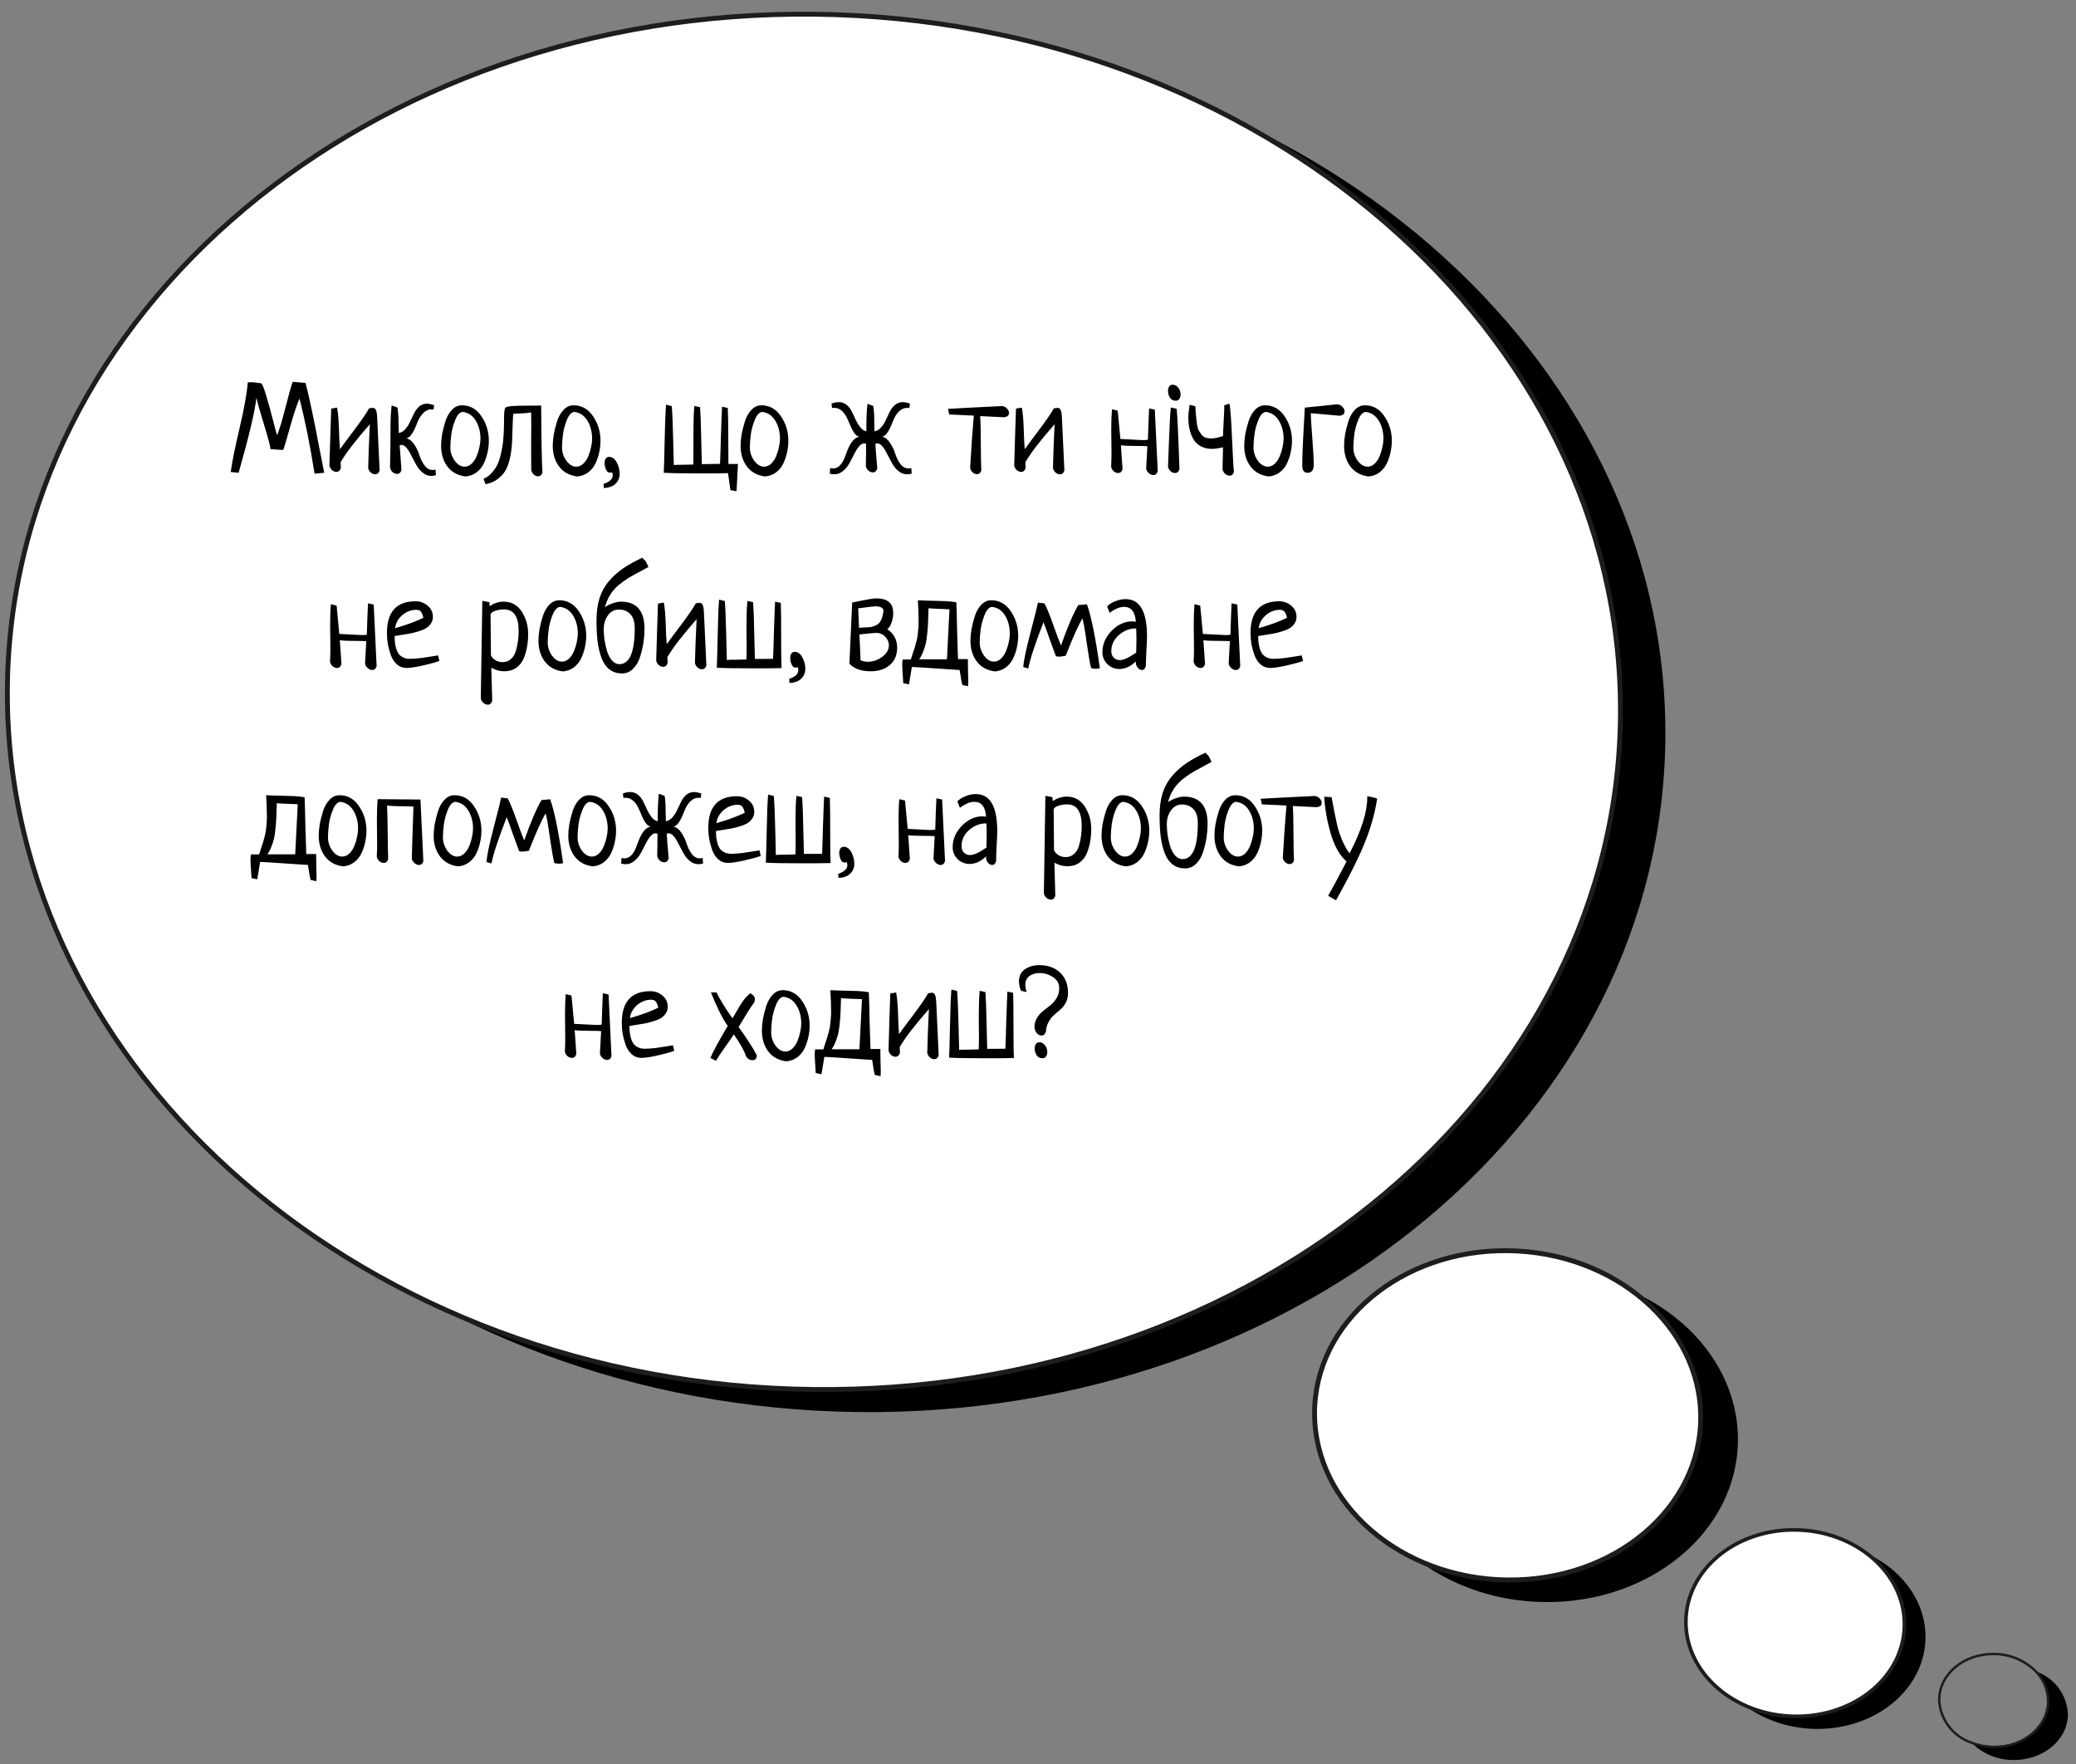 <?xml version="1.0" encoding="UTF-8"?> <svg xmlns="http://www.w3.org/2000/svg" width="426" height="362" viewBox="0 0 426 362" fill="none"><rect x="0" y="0" width="426" height="362" fill="#808080" stroke="none"/> <path d="M176.028 289.719C267.435 290.779 341.627 228.472 341.741 150.554C341.855 72.636 267.847 8.611 176.441 7.552C85.035 6.492 10.843 68.799 10.729 146.717C10.615 224.635 84.622 288.659 176.028 289.719Z" fill="black"></path> <path d="M166.81 285.086C258.217 286.145 332.408 223.839 332.522 145.921C332.636 68.002 258.629 3.978 167.223 2.918C75.816 1.859 1.624 64.165 1.51 142.084C1.396 220.002 75.404 284.026 166.81 285.086Z" fill="white" stroke="#1D1D1B" stroke-miterlimit="10"></path> <path d="M316.958 328.704C338.839 328.958 356.599 314.04 356.626 295.384C356.654 276.728 338.938 261.399 317.057 261.145C295.176 260.891 277.416 275.809 277.389 294.465C277.361 313.121 295.077 328.45 316.958 328.704Z" fill="black"></path> <path d="M309.319 324.169C331.2 324.423 348.96 309.505 348.988 290.849C349.015 272.193 331.299 256.864 309.418 256.61C287.537 256.357 269.777 271.275 269.75 289.93C269.723 308.586 287.438 323.915 309.319 324.169Z" fill="white" stroke="#1D1D1B" stroke-miterlimit="10"></path> <path d="M372.664 354.73C385.05 354.874 395.103 346.426 395.119 335.861C395.134 325.297 385.106 316.616 372.72 316.472C360.334 316.329 350.281 324.777 350.265 335.341C350.25 345.906 360.278 354.587 372.664 354.73Z" fill="black"></path> <path d="M368.343 352.155C380.729 352.298 390.783 343.85 390.798 333.286C390.813 322.721 380.785 314.041 368.399 313.897C356.013 313.753 345.96 322.201 345.945 332.766C345.929 343.331 355.957 352.011 368.343 352.155Z" fill="white" stroke="#1D1D1B" stroke-width="0.75" stroke-miterlimit="10"></path> <path d="M404.556 357.559C405.68 358.689 407.02 359.585 408.496 360.195C409.972 360.804 411.554 361.115 413.148 361.107C419.289 361.179 424.332 356.968 424.339 351.697C424.262 349.748 423.585 347.862 422.4 346.293C421.214 344.723 419.575 343.545 417.704 342.915C419.311 344.559 420.221 346.746 420.244 349.021C420.236 354.293 415.225 358.503 409.053 358.432C407.516 358.411 405.992 358.116 404.556 357.559V357.559Z" fill="black"></path> <path d="M397.929 348.762C398.006 350.718 398.686 352.609 399.878 354.183C401.069 355.757 402.714 356.939 404.594 357.569C406.031 358.12 407.554 358.41 409.09 358.425C415.23 358.497 420.271 354.289 420.279 349.021C420.256 346.747 419.346 344.561 417.74 342.919C416.61 341.788 415.265 340.891 413.784 340.279C412.303 339.667 410.717 339.354 409.118 339.358C402.947 339.301 397.937 343.509 397.929 348.762Z" stroke="#1D1D1B" stroke-width="0.5" stroke-miterlimit="10"></path> <path d="M66.534 97L64.553 97.183C63.597 91.188 62.563 86.053 61.451 81.778C60.878 83.134 60.243 85.045 59.548 87.513C58.871 89.963 58.401 91.552 58.141 92.282C58.106 92.282 58.045 92.291 57.958 92.308C57.889 92.308 57.828 92.308 57.776 92.308C57.533 92.308 57.133 92.282 56.577 92.23C56.021 92.178 55.665 92.152 55.508 92.152C55.491 91.648 55.048 89.971 54.179 87.121C53.31 84.254 52.789 82.421 52.615 81.622C52.302 84.437 51.086 89.563 48.966 97L47.35 96.844C47.593 94.95 48.193 91.969 49.148 87.903C50.104 83.837 50.669 80.692 50.843 78.468C51.156 78.433 51.407 78.416 51.599 78.416C51.772 78.416 52.415 78.485 53.527 78.624C53.771 78.659 54.118 79.45 54.57 80.996C55.039 82.525 55.508 84.211 55.977 86.053C56.447 87.895 56.742 88.981 56.864 89.311C57.35 88.112 57.932 86.166 58.61 83.472C59.305 80.779 59.792 79.067 60.07 78.338C60.348 78.355 61.225 78.433 62.702 78.572C63.154 80.327 63.588 82.221 64.005 84.254C64.44 86.287 64.9 88.599 65.387 91.188C65.891 93.777 66.273 95.714 66.534 97ZM69.896 94.837C69.896 95.132 69.913 95.523 69.948 96.01C69.792 96.548 69.488 96.817 69.036 96.817C68.723 96.817 68.419 96.696 68.124 96.453C67.846 96.192 67.672 95.879 67.602 95.514C67.654 94.107 67.715 92.048 67.785 89.337C67.872 86.626 67.933 84.793 67.967 83.837L69.166 83.629C69.375 84.741 69.505 86.218 69.557 88.06C69.609 89.902 69.679 91.275 69.766 92.178C70.096 91.692 71.034 90.423 72.581 88.373C74.127 86.322 75.178 84.793 75.734 83.785C76.117 83.716 76.36 83.681 76.464 83.681C76.794 83.681 77.02 83.829 77.142 84.124C77.281 84.419 77.368 84.975 77.403 85.792L77.898 96.531C77.742 97.052 77.437 97.313 76.986 97.313C76.673 97.313 76.369 97.191 76.073 96.948C75.795 96.687 75.621 96.374 75.552 96.01C75.569 95.436 75.613 94.037 75.682 91.813C75.769 89.572 75.839 87.982 75.891 87.043C72.919 90.432 70.921 93.029 69.896 94.837ZM89.366 96.348L89.445 97.495C89.028 97.6 88.732 97.652 88.558 97.652C87.898 97.652 87.299 97.434 86.76 97C86.221 96.566 85.778 96.036 85.431 95.41C85.083 94.784 84.753 94.159 84.44 93.533C84.145 92.908 83.823 92.378 83.476 91.944C83.128 91.509 82.772 91.292 82.407 91.292C82.268 91.292 82.138 91.318 82.016 91.37C82.086 92.413 82.207 94.098 82.381 96.427C82.225 96.965 81.921 97.235 81.469 97.235C81.156 97.235 80.852 97.113 80.556 96.87C80.278 96.609 80.105 96.296 80.035 95.931C80.105 93.012 80.139 90.267 80.139 87.695C80.139 85.801 80.218 84.298 80.374 83.186L81.547 83.603C81.686 84.28 81.764 85.254 81.781 86.522C81.799 87.773 81.816 88.546 81.834 88.842C82.355 88.755 82.807 88.486 83.189 88.034C83.589 87.582 83.91 87.069 84.153 86.496C84.414 85.922 84.683 85.358 84.961 84.802C85.239 84.246 85.596 83.776 86.03 83.394C86.482 83.012 87.012 82.821 87.62 82.821C87.933 82.821 88.419 82.925 89.08 83.134L88.975 84.02C88.871 84.002 88.732 83.994 88.558 83.994C87.863 83.994 87.255 84.289 86.734 84.88C86.23 85.453 85.848 86.096 85.587 86.809C85.344 87.504 85.031 88.173 84.649 88.816C84.266 89.459 83.849 89.832 83.397 89.936C84.04 90.093 84.588 90.527 85.04 91.24C85.509 91.952 85.856 92.691 86.082 93.455C86.325 94.202 86.673 94.889 87.125 95.514C87.576 96.123 88.133 96.427 88.793 96.427C88.967 96.427 89.158 96.4 89.366 96.348ZM90.513 91.448C90.513 90.753 90.583 89.98 90.722 89.129C90.878 88.277 91.104 87.382 91.399 86.444C91.695 85.505 92.138 84.724 92.729 84.098C93.32 83.472 94.006 83.16 94.788 83.16C96.456 83.16 97.794 83.915 98.802 85.427C99.81 86.922 100.313 88.59 100.313 90.432C100.313 91.214 100.227 91.996 100.053 92.778C99.897 93.542 99.644 94.298 99.297 95.045C98.949 95.792 98.445 96.418 97.785 96.922C97.142 97.408 96.386 97.686 95.518 97.756C93.919 97.547 92.685 96.87 91.816 95.723C90.948 94.559 90.513 93.134 90.513 91.448ZM94.944 84.515C94.336 84.585 93.823 85.141 93.406 86.183C92.989 87.226 92.72 88.242 92.598 89.233C92.477 90.206 92.416 91.066 92.416 91.813C92.416 92.786 92.711 93.69 93.302 94.524C93.91 95.341 94.588 95.749 95.335 95.749C95.874 95.749 96.36 95.54 96.795 95.123C97.229 94.706 97.568 94.194 97.811 93.585C98.072 92.96 98.263 92.334 98.385 91.709C98.524 91.083 98.593 90.527 98.593 90.041C98.593 88.616 98.272 87.373 97.629 86.314C96.986 85.254 96.091 84.654 94.944 84.515ZM99.636 99.346L99.219 98.225C99.792 97.999 100.313 97.643 100.783 97.156C101.234 96.67 101.608 96.166 101.903 95.645C102.199 95.106 102.451 94.437 102.659 93.638C102.868 92.838 103.016 92.143 103.102 91.552C103.207 90.944 103.285 90.197 103.337 89.311C103.389 88.425 103.415 87.764 103.415 87.33C103.433 86.878 103.441 86.279 103.441 85.531C103.441 84.472 103.537 83.837 103.728 83.629C103.971 83.368 105.318 83.238 107.768 83.238C109.697 83.238 110.791 83.229 111.052 83.212C111.087 90.267 111.174 94.845 111.313 96.948C111.139 97.469 110.835 97.73 110.401 97.73C110.105 97.73 109.818 97.608 109.54 97.365C109.262 97.122 109.089 96.826 109.019 96.479C109.002 95.801 108.993 94.793 108.993 93.455C108.993 92.795 108.993 91.796 108.993 90.458C109.01 89.12 109.019 88.112 109.019 87.434C109.019 86.183 109.01 85.245 108.993 84.619C108.263 84.741 107.542 84.81 106.83 84.828C106.117 84.845 105.613 84.871 105.318 84.906C105.266 85.479 105.222 86.331 105.188 87.46C105.153 88.59 105.118 89.589 105.083 90.458C105.066 91.309 104.962 92.282 104.771 93.377C104.579 94.454 104.301 95.375 103.936 96.14C103.589 96.887 103.042 97.556 102.294 98.147C101.565 98.755 100.678 99.155 99.636 99.346ZM113.424 91.448C113.424 90.753 113.494 89.98 113.633 89.129C113.789 88.277 114.015 87.382 114.31 86.444C114.606 85.505 115.049 84.724 115.64 84.098C116.23 83.472 116.917 83.16 117.699 83.16C119.367 83.16 120.705 83.915 121.713 85.427C122.72 86.922 123.224 88.59 123.224 90.432C123.224 91.214 123.137 91.996 122.964 92.778C122.807 93.542 122.555 94.298 122.208 95.045C121.86 95.792 121.356 96.418 120.696 96.922C120.053 97.408 119.297 97.686 118.428 97.756C116.83 97.547 115.596 96.87 114.727 95.723C113.858 94.559 113.424 93.134 113.424 91.448ZM117.855 84.515C117.247 84.585 116.734 85.141 116.317 86.183C115.9 87.226 115.631 88.242 115.509 89.233C115.388 90.206 115.327 91.066 115.327 91.813C115.327 92.786 115.622 93.69 116.213 94.524C116.821 95.341 117.499 95.749 118.246 95.749C118.785 95.749 119.271 95.54 119.706 95.123C120.14 94.706 120.479 94.194 120.722 93.585C120.983 92.96 121.174 92.334 121.296 91.709C121.435 91.083 121.504 90.527 121.504 90.041C121.504 88.616 121.183 87.373 120.54 86.314C119.897 85.254 119.002 84.654 117.855 84.515ZM123.902 100.128L123.85 99.294C125.101 98.859 125.727 98.269 125.727 97.521C125.727 97.4 125.692 97.2 125.622 96.922C125.379 96.957 125.214 96.974 125.127 96.974C124.797 96.974 124.536 96.757 124.345 96.322C124.154 95.871 124.058 95.436 124.058 95.019C124.058 94.637 124.137 94.333 124.293 94.107C124.449 93.864 124.675 93.742 124.971 93.742C125.631 93.742 126.161 94.124 126.561 94.889C126.96 95.653 127.16 96.418 127.16 97.183C127.16 97.999 126.891 98.677 126.352 99.216C125.813 99.772 124.997 100.076 123.902 100.128ZM151.14 100.779L149.889 100.571L149.393 97.078C148.003 97.113 146.283 97.13 144.232 97.13C140.201 97.13 137.525 97.087 136.205 97C136.257 96.01 136.318 93.811 136.387 90.406C136.457 86.983 136.552 84.524 136.674 83.029L137.847 83.316C137.968 84.776 138.064 87.008 138.133 90.015C138.203 93.021 138.246 94.819 138.264 95.41C138.646 95.375 139.332 95.358 140.323 95.358C141.331 95.341 141.982 95.323 142.278 95.306C142.295 93.759 142.304 91.248 142.304 87.773C142.304 86.07 142.365 84.576 142.486 83.29L143.659 83.551C143.763 84.941 143.842 87.13 143.894 90.119C143.963 93.09 144.007 94.793 144.024 95.228C144.354 95.21 144.98 95.201 145.901 95.201C146.787 95.201 147.404 95.193 147.751 95.175C147.803 94.133 147.864 92.248 147.934 89.519C148.021 86.791 148.099 84.767 148.168 83.446L149.341 83.707C149.411 85.062 149.445 87.217 149.445 90.171C149.463 93.108 149.471 94.784 149.471 95.201H151.426C151.409 95.671 151.366 96.548 151.296 97.834C151.227 99.137 151.174 100.119 151.14 100.779ZM151.974 91.448C151.974 90.753 152.043 89.98 152.182 89.129C152.339 88.277 152.565 87.382 152.86 86.444C153.155 85.505 153.598 84.724 154.189 84.098C154.78 83.472 155.466 83.16 156.248 83.16C157.916 83.16 159.254 83.915 160.262 85.427C161.27 86.922 161.774 88.59 161.774 90.432C161.774 91.214 161.687 91.996 161.513 92.778C161.357 93.542 161.105 94.298 160.758 95.045C160.41 95.792 159.906 96.418 159.246 96.922C158.603 97.408 157.847 97.686 156.978 97.756C155.379 97.547 154.146 96.87 153.277 95.723C152.408 94.559 151.974 93.134 151.974 91.448ZM156.405 84.515C155.797 84.585 155.284 85.141 154.867 86.183C154.45 87.226 154.181 88.242 154.059 89.233C153.937 90.206 153.876 91.066 153.876 91.813C153.876 92.786 154.172 93.69 154.763 94.524C155.371 95.341 156.048 95.749 156.796 95.749C157.334 95.749 157.821 95.54 158.255 95.123C158.69 94.706 159.029 94.194 159.272 93.585C159.532 92.96 159.724 92.334 159.845 91.709C159.984 91.083 160.054 90.527 160.054 90.041C160.054 88.616 159.732 87.373 159.089 86.314C158.446 85.254 157.552 84.654 156.405 84.515ZM177.778 88.503C177.778 85.844 177.856 83.959 178.012 82.847L179.185 83.29C179.324 83.968 179.394 84.923 179.394 86.157C179.411 87.391 179.429 88.173 179.446 88.503C179.967 88.416 180.419 88.147 180.801 87.695C181.201 87.243 181.522 86.739 181.766 86.183C182.026 85.61 182.296 85.045 182.574 84.489C182.852 83.933 183.208 83.464 183.642 83.082C184.094 82.699 184.624 82.508 185.232 82.508C185.615 82.508 186.11 82.604 186.718 82.795L186.614 83.707C186.509 83.69 186.362 83.681 186.171 83.681C185.597 83.681 185.093 83.872 184.659 84.254C184.224 84.619 183.868 85.08 183.59 85.636C183.33 86.192 183.086 86.757 182.86 87.33C182.634 87.886 182.365 88.381 182.052 88.816C181.757 89.25 181.418 89.511 181.036 89.598C181.679 89.754 182.226 90.197 182.678 90.927C183.147 91.639 183.495 92.378 183.72 93.142C183.964 93.89 184.311 94.576 184.763 95.201C185.215 95.81 185.771 96.114 186.431 96.114C186.605 96.114 186.796 96.088 187.005 96.036L187.083 97.183C186.735 97.269 186.431 97.313 186.171 97.313C185.51 97.313 184.911 97.096 184.372 96.661C183.851 96.227 183.416 95.697 183.069 95.071C182.721 94.446 182.391 93.829 182.078 93.221C181.783 92.595 181.462 92.065 181.114 91.631C180.767 91.196 180.41 90.979 180.045 90.979C179.889 90.979 179.75 91.005 179.628 91.057C179.663 91.561 179.698 92.1 179.733 92.673C179.785 93.229 179.837 93.846 179.889 94.524C179.941 95.201 179.985 95.731 180.019 96.114C179.863 96.653 179.559 96.922 179.107 96.922C178.794 96.922 178.49 96.8 178.195 96.557C177.917 96.296 177.743 95.984 177.673 95.619C177.708 94.159 177.726 92.638 177.726 91.057C177.587 91.005 177.448 90.979 177.309 90.979C176.944 90.979 176.587 91.196 176.24 91.631C175.892 92.065 175.562 92.595 175.249 93.221C174.954 93.829 174.633 94.446 174.285 95.071C173.938 95.697 173.494 96.227 172.956 96.661C172.434 97.096 171.844 97.313 171.183 97.313C170.923 97.313 170.619 97.269 170.271 97.183L170.349 96.036C170.558 96.088 170.758 96.114 170.949 96.114C171.487 96.114 171.948 95.914 172.33 95.514C172.713 95.115 173.025 94.619 173.269 94.029C173.512 93.42 173.746 92.812 173.972 92.204C174.216 91.596 174.528 91.04 174.911 90.536C175.31 90.032 175.779 89.719 176.318 89.598C175.936 89.511 175.588 89.25 175.276 88.816C174.98 88.381 174.719 87.886 174.494 87.33C174.268 86.757 174.016 86.192 173.738 85.636C173.477 85.08 173.13 84.619 172.695 84.254C172.261 83.872 171.757 83.681 171.183 83.681C170.992 83.681 170.845 83.69 170.74 83.707L170.636 82.795C171.157 82.604 171.661 82.508 172.148 82.508C172.756 82.508 173.286 82.699 173.738 83.082C174.19 83.446 174.546 83.907 174.806 84.463C175.084 85.002 175.345 85.558 175.588 86.131C175.849 86.687 176.162 87.2 176.527 87.669C176.892 88.121 177.309 88.399 177.778 88.503ZM194.772 85.036L194.537 83.889C196.866 83.75 200.532 83.559 205.537 83.316C205.954 83.333 206.31 83.49 206.605 83.785C206.901 84.081 207.048 84.393 207.048 84.724C207.048 85.245 206.701 85.54 206.006 85.61L201.132 85.375C201.219 86.678 201.262 88.581 201.262 91.083C201.279 93.568 201.314 95.384 201.366 96.531C201.21 97.035 200.906 97.287 200.454 97.287C200.159 97.287 199.872 97.165 199.594 96.922C199.316 96.678 199.142 96.383 199.073 96.036C199.316 91.761 199.568 88.173 199.828 85.271L194.772 85.036ZM210.411 94.837C210.411 95.132 210.428 95.523 210.463 96.01C210.306 96.548 210.002 96.817 209.551 96.817C209.238 96.817 208.934 96.696 208.638 96.453C208.36 96.192 208.187 95.879 208.117 95.514C208.169 94.107 208.23 92.048 208.3 89.337C208.386 86.626 208.447 84.793 208.482 83.837L209.681 83.629C209.889 84.741 210.02 86.218 210.072 88.06C210.124 89.902 210.194 91.275 210.28 92.178C210.611 91.692 211.549 90.423 213.095 88.373C214.642 86.322 215.693 84.793 216.249 83.785C216.632 83.716 216.875 83.681 216.979 83.681C217.309 83.681 217.535 83.829 217.657 84.124C217.796 84.419 217.883 84.975 217.917 85.792L218.413 96.531C218.256 97.052 217.952 97.313 217.5 97.313C217.188 97.313 216.883 97.191 216.588 96.948C216.31 96.687 216.136 96.374 216.067 96.01C216.084 95.436 216.128 94.037 216.197 91.813C216.284 89.572 216.353 87.982 216.406 87.043C213.434 90.432 211.436 93.029 210.411 94.837ZM235.798 83.785L236.971 84.046L237.57 96.687C237.414 97.209 237.11 97.469 236.658 97.469C236.345 97.469 236.041 97.339 235.746 97.078C235.45 96.835 235.268 96.531 235.198 96.166C235.198 96.114 235.276 94.645 235.433 91.761V91.552C234.946 91.518 234.225 91.5 233.269 91.5C231.827 91.5 230.741 91.457 230.011 91.37C230.098 92.378 230.211 94.003 230.35 96.244C230.194 96.783 229.89 97.052 229.438 97.052C229.125 97.052 228.821 96.93 228.526 96.687C228.248 96.427 228.074 96.114 228.004 95.749C228.057 94.88 228.083 94.011 228.083 93.142C228.083 92.586 228.074 91.752 228.057 90.64C228.039 89.528 228.03 88.703 228.03 88.164C228.03 86.496 228.083 85.097 228.187 83.968L229.36 84.254C229.707 88.025 229.89 89.963 229.907 90.067C232.879 90.223 234.408 90.301 234.495 90.301C235.207 90.301 235.563 90.258 235.563 90.171C235.563 89.823 235.598 88.72 235.667 86.861C235.737 85.002 235.78 83.976 235.798 83.785ZM240.255 83.603L241.454 83.863C241.593 85.288 241.714 87.53 241.819 90.588C241.923 93.629 241.992 95.514 242.027 96.244C241.871 96.783 241.567 97.052 241.115 97.052C240.802 97.052 240.498 96.93 240.203 96.687C239.925 96.427 239.751 96.114 239.681 95.749C239.716 95.037 239.786 93.186 239.89 90.197C239.994 87.191 240.116 84.993 240.255 83.603ZM240.62 78.937C241.089 78.937 241.48 79.146 241.793 79.563C242.105 79.962 242.262 80.423 242.262 80.944C242.262 81.326 242.166 81.639 241.975 81.882C241.801 82.108 241.558 82.221 241.245 82.221C240.759 82.221 240.376 82.022 240.098 81.622C239.82 81.222 239.681 80.753 239.681 80.214C239.681 79.832 239.76 79.528 239.916 79.302C240.09 79.059 240.324 78.937 240.62 78.937ZM251.202 83.16L252.271 82.821C252.462 83.464 252.644 85.879 252.818 90.067C253.009 94.237 253.139 96.479 253.209 96.791C253.053 97.33 252.748 97.6 252.297 97.6C251.984 97.6 251.68 97.469 251.384 97.209C251.106 96.948 250.933 96.635 250.863 96.27C250.898 95.28 250.933 93.777 250.967 91.761C250.064 91.987 249.317 92.1 248.726 92.1C247.822 92.1 247.04 91.917 246.38 91.552C245.72 91.188 245.207 90.684 244.842 90.041C244.495 89.398 244.243 88.72 244.086 88.008C243.93 87.278 243.852 86.496 243.852 85.662C243.852 85.002 243.939 84.133 244.112 83.055L245.285 83.342C245.303 83.568 245.329 84.002 245.363 84.645C245.416 85.271 245.459 85.723 245.494 86.001C245.529 86.279 245.581 86.678 245.65 87.2C245.737 87.704 245.85 88.086 245.989 88.347C246.145 88.59 246.328 88.859 246.536 89.154C246.762 89.45 247.04 89.658 247.37 89.78C247.718 89.902 248.118 89.963 248.569 89.963C249.143 89.963 249.942 89.797 250.967 89.467C250.967 89.016 251.011 88.016 251.098 86.47C251.185 84.906 251.228 83.933 251.228 83.551C251.228 83.325 251.219 83.194 251.202 83.16ZM255.32 91.448C255.32 90.753 255.39 89.98 255.529 89.129C255.685 88.277 255.911 87.382 256.206 86.444C256.502 85.505 256.945 84.724 257.536 84.098C258.127 83.472 258.813 83.16 259.595 83.16C261.263 83.16 262.601 83.915 263.609 85.427C264.617 86.922 265.121 88.59 265.121 90.432C265.121 91.214 265.034 91.996 264.86 92.778C264.703 93.542 264.452 94.298 264.104 95.045C263.756 95.792 263.253 96.418 262.592 96.922C261.949 97.408 261.193 97.686 260.325 97.756C258.726 97.547 257.492 96.87 256.623 95.723C255.755 94.559 255.32 93.134 255.32 91.448ZM259.751 84.515C259.143 84.585 258.63 85.141 258.213 86.183C257.796 87.226 257.527 88.242 257.405 89.233C257.284 90.206 257.223 91.066 257.223 91.813C257.223 92.786 257.518 93.69 258.109 94.524C258.717 95.341 259.395 95.749 260.142 95.749C260.681 95.749 261.167 95.54 261.602 95.123C262.036 94.706 262.375 94.194 262.618 93.585C262.879 92.96 263.07 92.334 263.192 91.709C263.331 91.083 263.4 90.527 263.4 90.041C263.4 88.616 263.079 87.373 262.436 86.314C261.793 85.254 260.898 84.654 259.751 84.515ZM267.753 83.629C268.5 83.559 269.63 83.446 271.141 83.29C272.653 83.116 273.722 83.003 274.347 82.951C274.782 82.969 275.147 83.134 275.442 83.446C275.755 83.742 275.911 84.063 275.911 84.411C275.911 84.932 275.564 85.227 274.869 85.297C274.226 85.245 273.253 85.158 271.949 85.036C270.646 84.915 269.656 84.828 268.978 84.776C268.995 85.836 269.1 87.556 269.291 89.936C269.482 92.317 269.578 94.133 269.578 95.384C269.578 96.461 269.152 97 268.3 97C267.588 97 267.232 96.513 267.232 95.54C267.232 94.394 267.258 93.168 267.31 91.865C267.362 90.545 267.44 89.042 267.545 87.356C267.649 85.653 267.718 84.411 267.753 83.629ZM275.807 91.448C275.807 90.753 275.877 89.98 276.016 89.129C276.172 88.277 276.398 87.382 276.693 86.444C276.989 85.505 277.432 84.724 278.023 84.098C278.613 83.472 279.3 83.16 280.082 83.16C281.75 83.16 283.088 83.915 284.096 85.427C285.103 86.922 285.607 88.59 285.607 90.432C285.607 91.214 285.52 91.996 285.347 92.778C285.19 93.542 284.938 94.298 284.591 95.045C284.243 95.792 283.739 96.418 283.079 96.922C282.436 97.408 281.68 97.686 280.811 97.756C279.213 97.547 277.979 96.87 277.11 95.723C276.241 94.559 275.807 93.134 275.807 91.448ZM280.238 84.515C279.63 84.585 279.117 85.141 278.7 86.183C278.283 87.226 278.014 88.242 277.892 89.233C277.771 90.206 277.71 91.066 277.71 91.813C277.71 92.786 278.005 93.69 278.596 94.524C279.204 95.341 279.882 95.749 280.629 95.749C281.168 95.749 281.654 95.54 282.089 95.123C282.523 94.706 282.862 94.194 283.105 93.585C283.366 92.96 283.557 92.334 283.679 91.709C283.818 91.083 283.887 90.527 283.887 90.041C283.887 88.616 283.566 87.373 282.923 86.314C282.28 85.254 281.385 84.654 280.238 84.515ZM75.513 123.785L76.686 124.046L77.285 136.687C77.129 137.209 76.825 137.469 76.373 137.469C76.06 137.469 75.756 137.339 75.461 137.078C75.165 136.835 74.983 136.531 74.913 136.166C74.913 136.114 74.992 134.645 75.148 131.761V131.552C74.662 131.518 73.94 131.5 72.985 131.5C71.542 131.5 70.456 131.457 69.727 131.37C69.814 132.378 69.926 134.003 70.065 136.244C69.909 136.783 69.605 137.052 69.153 137.052C68.84 137.052 68.536 136.93 68.241 136.687C67.963 136.427 67.789 136.114 67.72 135.749C67.772 134.88 67.798 134.011 67.798 133.142C67.798 132.586 67.789 131.752 67.772 130.64C67.754 129.528 67.746 128.703 67.746 128.164C67.746 126.496 67.798 125.097 67.902 123.968L69.075 124.254C69.422 128.025 69.605 129.963 69.622 130.067C72.594 130.223 74.123 130.301 74.21 130.301C74.922 130.301 75.278 130.258 75.278 130.171C75.278 129.824 75.313 128.72 75.383 126.861C75.452 125.002 75.496 123.976 75.513 123.785ZM89.901 134.472L90.161 135.619C89.397 135.897 88.259 136.209 86.747 136.557C85.252 136.887 84.14 137.052 83.41 137.052C82.663 137.052 82.012 136.809 81.456 136.322C80.9 135.818 80.483 135.184 80.205 134.42C79.927 133.638 79.718 132.873 79.579 132.126C79.457 131.361 79.397 130.614 79.397 129.884C79.397 125.54 81.36 123.368 85.287 123.368C86.225 123.368 87.051 123.672 87.763 124.28C88.476 124.871 88.832 125.644 88.832 126.6C88.832 127.121 88.684 127.582 88.389 127.982C88.111 128.381 87.763 128.703 87.346 128.946C86.947 129.172 86.425 129.38 85.782 129.572C85.157 129.763 84.601 129.902 84.114 129.989C83.628 130.075 83.046 130.171 82.368 130.275C81.69 130.38 81.221 130.458 80.96 130.51C80.978 131.014 81.004 131.457 81.039 131.839C81.091 132.221 81.178 132.639 81.299 133.09C81.438 133.525 81.612 133.89 81.821 134.185C82.046 134.463 82.351 134.698 82.733 134.889C83.115 135.08 83.567 135.175 84.088 135.175C84.714 135.175 85.478 135.123 86.382 135.019C87.285 134.897 88.085 134.776 88.78 134.654C89.492 134.533 89.866 134.472 89.901 134.472ZM81.065 128.894C83.428 128.216 85.365 127.504 86.877 126.757C86.755 126.183 86.59 125.766 86.382 125.505C86.173 125.245 85.861 125.115 85.444 125.115C84.384 125.115 83.419 125.479 82.55 126.209C81.699 126.939 81.204 127.834 81.065 128.894ZM98.971 123.29L100.431 123.551C100.431 123.916 100.439 124.185 100.457 124.359C101.413 123.75 102.377 123.446 103.35 123.446C104.931 123.446 106.165 124.124 107.051 125.479C107.937 126.835 108.381 128.373 108.381 130.093C108.381 130.962 108.311 131.796 108.172 132.595C108.05 133.377 107.824 134.185 107.494 135.019C107.164 135.836 106.652 136.496 105.956 137C105.279 137.487 104.453 137.73 103.48 137.73C102.559 137.73 101.673 137.487 100.822 137C100.891 140.041 100.952 142.3 101.004 143.777C100.848 144.315 100.544 144.585 100.092 144.585C99.779 144.585 99.475 144.455 99.18 144.194C98.902 143.951 98.728 143.646 98.658 143.282L98.971 123.29ZM100.665 126.053L100.744 134.472C100.952 134.889 101.274 135.228 101.708 135.488C102.142 135.732 102.62 135.853 103.142 135.853C103.819 135.853 104.393 135.636 104.862 135.202C105.348 134.767 105.687 134.194 105.878 133.481C106.087 132.751 106.226 132.074 106.295 131.448C106.382 130.823 106.426 130.162 106.426 129.467C106.426 126.513 105.427 125.036 103.428 125.036C102.785 125.036 102.186 125.132 101.63 125.323C101.091 125.497 100.77 125.74 100.665 126.053ZM110.492 131.448C110.492 130.753 110.561 129.98 110.7 129.128C110.857 128.277 111.083 127.382 111.378 126.444C111.673 125.505 112.116 124.724 112.707 124.098C113.298 123.472 113.984 123.16 114.766 123.16C116.434 123.16 117.772 123.916 118.78 125.427C119.788 126.922 120.292 128.59 120.292 130.432C120.292 131.214 120.205 131.996 120.031 132.778C119.875 133.542 119.623 134.298 119.276 135.045C118.928 135.792 118.424 136.418 117.764 136.922C117.121 137.408 116.365 137.686 115.496 137.756C113.898 137.547 112.664 136.87 111.795 135.723C110.926 134.559 110.492 133.134 110.492 131.448ZM114.923 124.515C114.315 124.585 113.802 125.141 113.385 126.183C112.968 127.226 112.699 128.242 112.577 129.233C112.455 130.206 112.394 131.066 112.394 131.813C112.394 132.786 112.69 133.69 113.281 134.524C113.889 135.341 114.567 135.749 115.314 135.749C115.852 135.749 116.339 135.54 116.773 135.123C117.208 134.706 117.547 134.194 117.79 133.586C118.051 132.96 118.242 132.334 118.363 131.709C118.502 131.083 118.572 130.527 118.572 130.041C118.572 128.616 118.25 127.373 117.607 126.313C116.964 125.254 116.07 124.654 114.923 124.515ZM124.15 124.593C124.567 124.263 125.088 123.994 125.714 123.785C126.356 123.559 126.921 123.446 127.408 123.446C130.64 123.446 132.256 125.314 132.256 129.05C132.256 129.85 132.195 130.701 132.073 131.605C131.952 132.491 131.734 133.464 131.422 134.524C131.126 135.584 130.648 136.453 129.988 137.13C129.345 137.825 128.563 138.173 127.642 138.173C126.652 138.173 125.809 137.912 125.114 137.391C124.419 136.87 123.872 136.105 123.472 135.097C123.09 134.089 122.812 132.96 122.638 131.709C122.482 130.44 122.403 128.963 122.403 127.278C122.403 125.575 122.612 124.055 123.029 122.717C123.463 121.379 124.115 120.206 124.984 119.198C125.853 118.19 126.826 117.321 127.903 116.591C128.98 115.862 130.284 115.14 131.813 114.428C131.917 114.567 132.03 114.689 132.152 114.793C132.291 114.88 132.412 115.019 132.516 115.21C132.638 115.401 132.82 115.775 133.064 116.331C132.734 116.522 132.204 116.809 131.474 117.191C130.744 117.573 130.136 117.903 129.649 118.181C129.163 118.442 128.581 118.816 127.903 119.302C127.243 119.771 126.687 120.24 126.235 120.71C125.8 121.161 125.383 121.735 124.984 122.43C124.601 123.108 124.323 123.829 124.15 124.593ZM130.249 128.894C130.249 127.608 129.953 126.652 129.363 126.027C128.772 125.384 127.981 125.062 126.991 125.062C126.07 125.062 125.323 125.462 124.749 126.261C124.176 127.043 123.889 127.999 123.889 129.128C123.889 129.806 123.941 130.527 124.045 131.292C124.167 132.056 124.341 132.83 124.567 133.612C124.81 134.376 125.149 135.01 125.583 135.514C126.035 136.018 126.539 136.27 127.095 136.27C129.198 136.27 130.249 133.811 130.249 128.894ZM136.947 134.837C136.947 135.132 136.965 135.523 137 136.01C136.843 136.548 136.539 136.818 136.087 136.818C135.775 136.818 135.47 136.696 135.175 136.453C134.897 136.192 134.723 135.879 134.654 135.514C134.706 134.107 134.767 132.048 134.836 129.337C134.923 126.626 134.984 124.793 135.019 123.837L136.218 123.629C136.426 124.741 136.556 126.218 136.609 128.06C136.661 129.902 136.73 131.274 136.817 132.178C137.147 131.691 138.086 130.423 139.632 128.373C141.179 126.322 142.23 124.793 142.786 123.785C143.168 123.716 143.411 123.681 143.516 123.681C143.846 123.681 144.072 123.829 144.193 124.124C144.332 124.419 144.419 124.975 144.454 125.792L144.949 136.531C144.793 137.052 144.489 137.313 144.037 137.313C143.724 137.313 143.42 137.191 143.125 136.948C142.847 136.687 142.673 136.374 142.603 136.01C142.621 135.436 142.664 134.037 142.734 131.813C142.821 129.572 142.89 127.982 142.942 127.043C139.971 130.432 137.973 133.029 136.947 134.837ZM159.05 123.446L160.223 123.707C160.275 124.871 160.301 127.704 160.301 132.204C160.301 134.446 160.327 136.07 160.38 137.078C159.059 137.113 157.339 137.13 155.219 137.13C151.118 137.13 148.407 137.087 147.087 137C147.139 136.01 147.2 133.811 147.269 130.406C147.339 126.982 147.434 124.524 147.556 123.029L148.729 123.316C148.85 124.776 148.946 127.009 149.015 130.015C149.085 133.021 149.128 134.819 149.146 135.41C149.528 135.375 150.214 135.358 151.205 135.358C152.213 135.341 152.864 135.323 153.16 135.306C153.194 134.698 153.212 133.742 153.212 132.439C153.212 131.935 153.203 131.162 153.186 130.119C153.186 129.076 153.186 128.294 153.186 127.773C153.186 126.07 153.247 124.576 153.368 123.29L154.541 123.551C154.645 124.941 154.724 127.121 154.776 130.093C154.845 133.064 154.889 134.767 154.906 135.202C156.678 135.202 157.921 135.193 158.633 135.175C158.685 134.133 158.746 132.248 158.816 129.519C158.903 126.791 158.981 124.767 159.05 123.446ZM161.996 140.128L161.943 139.294C163.195 138.859 163.82 138.268 163.82 137.521C163.82 137.4 163.785 137.2 163.716 136.922C163.473 136.957 163.308 136.974 163.221 136.974C162.89 136.974 162.63 136.757 162.439 136.322C162.248 135.871 162.152 135.436 162.152 135.019C162.152 134.637 162.23 134.333 162.387 134.107C162.543 133.864 162.769 133.742 163.064 133.742C163.725 133.742 164.255 134.124 164.654 134.889C165.054 135.653 165.254 136.418 165.254 137.182C165.254 137.999 164.984 138.677 164.446 139.215C163.907 139.772 163.09 140.076 161.996 140.128ZM174.872 123.629C177.565 123.055 179.207 122.769 179.798 122.769C182.126 122.769 183.29 123.768 183.29 125.766C183.29 126.461 183.169 127.139 182.926 127.799C182.7 128.442 182.413 128.868 182.065 129.076C183.421 129.997 184.098 131.266 184.098 132.882C184.098 134.411 183.595 135.601 182.587 136.453C181.596 137.304 180.284 137.73 178.651 137.73C176.705 137.73 175.254 137.209 174.298 136.166L174.872 123.629ZM176.357 130.171L176.592 135.462C177.026 135.671 177.521 135.775 178.077 135.775C179.155 135.775 180.145 135.436 181.049 134.758C181.952 134.081 182.404 133.29 182.404 132.387C182.404 131.761 182.161 131.188 181.674 130.666C181.188 130.128 180.571 129.858 179.824 129.858C179.389 129.858 178.234 129.963 176.357 130.171ZM176.097 124.802L176.279 128.816C176.54 128.781 176.939 128.755 177.478 128.737C178.017 128.72 178.451 128.685 178.781 128.633C179.111 128.564 179.476 128.433 179.876 128.242C180.276 128.034 180.588 127.678 180.814 127.174C181.058 126.67 181.223 126.009 181.31 125.193C181.136 124.671 180.606 124.411 179.72 124.411C179.32 124.411 178.694 124.472 177.843 124.593C176.991 124.715 176.409 124.784 176.097 124.802ZM186.522 140.414L185.35 140.154C185.35 139.963 185.315 139.398 185.245 138.46C185.176 137.521 185.141 136.844 185.141 136.427C185.141 136.079 185.167 135.705 185.219 135.306H186.913C187 135.01 187.139 134.567 187.33 133.976C187.539 133.386 187.678 132.969 187.747 132.725C187.817 132.482 187.913 132.126 188.034 131.657C188.173 131.17 188.26 130.762 188.295 130.432C188.347 130.084 188.39 129.658 188.425 129.155C188.477 128.651 188.503 128.121 188.503 127.565C188.503 126.261 188.451 124.793 188.347 123.16C189.32 123.212 190.345 123.247 191.423 123.264C192.517 123.281 193.412 123.307 194.107 123.342C194.802 123.377 195.515 123.455 196.245 123.577C196.297 124.758 196.349 126.704 196.401 129.415C196.47 132.109 196.531 134.046 196.583 135.228H198.616V136.01C198.616 136.461 198.625 137.104 198.643 137.938C198.677 138.772 198.695 139.328 198.695 139.606C198.695 140.128 198.677 140.527 198.643 140.805L197.47 140.545C197.4 140.302 197.331 139.989 197.261 139.606C197.209 139.242 197.148 138.842 197.079 138.407C197.009 137.973 196.957 137.66 196.922 137.469C195.932 137.417 194.351 137.313 192.178 137.156C190.024 137 188.338 136.896 187.122 136.844L186.522 140.414ZM190.536 124.802C190.519 125.062 190.502 125.61 190.484 126.444C190.467 127.26 190.441 127.886 190.406 128.32C190.389 128.755 190.337 129.363 190.25 130.145C190.18 130.91 190.085 131.552 189.963 132.074C189.841 132.578 189.659 133.134 189.416 133.742C189.19 134.333 188.92 134.845 188.608 135.28H194.316L194.837 125.01C194.594 124.993 193.951 124.967 192.908 124.932C191.883 124.897 191.092 124.854 190.536 124.802ZM199.138 131.448C199.138 130.753 199.207 129.98 199.346 129.128C199.503 128.277 199.729 127.382 200.024 126.444C200.319 125.505 200.762 124.724 201.353 124.098C201.944 123.472 202.63 123.16 203.412 123.16C205.081 123.16 206.418 123.916 207.426 125.427C208.434 126.922 208.938 128.59 208.938 130.432C208.938 131.214 208.851 131.996 208.677 132.778C208.521 133.542 208.269 134.298 207.922 135.045C207.574 135.792 207.07 136.418 206.41 136.922C205.767 137.408 205.011 137.686 204.142 137.756C202.544 137.547 201.31 136.87 200.441 135.723C199.572 134.559 199.138 133.134 199.138 131.448ZM203.569 124.515C202.961 124.585 202.448 125.141 202.031 126.183C201.614 127.226 201.345 128.242 201.223 129.233C201.101 130.206 201.04 131.066 201.04 131.813C201.04 132.786 201.336 133.69 201.927 134.524C202.535 135.341 203.213 135.749 203.96 135.749C204.498 135.749 204.985 135.54 205.419 135.123C205.854 134.706 206.193 134.194 206.436 133.586C206.697 132.96 206.888 132.334 207.009 131.709C207.148 131.083 207.218 130.527 207.218 130.041C207.218 128.616 206.896 127.373 206.253 126.313C205.61 125.254 204.716 124.654 203.569 124.515ZM221.267 124.15L223.039 123.994C223.908 126.34 224.794 130.71 225.698 137.104C225.402 137.174 225.107 137.209 224.811 137.209C224.551 137.209 224.247 137.165 223.899 137.078C223.656 136.122 223.361 134.437 223.013 132.022C222.683 129.606 222.387 127.895 222.127 126.887C221.275 128.277 220.129 130.831 218.686 134.55C218.565 134.567 218.347 134.602 218.035 134.654C217.739 134.706 217.513 134.732 217.357 134.732C217.166 134.732 216.94 134.706 216.679 134.654C216.401 133.942 215.984 132.804 215.428 131.24C214.89 129.658 214.455 128.468 214.125 127.669C212.457 131.943 211.414 135.106 210.997 137.156L209.981 136.87C210.068 135.549 210.545 133.247 211.414 129.963C212.283 126.661 212.804 124.558 212.978 123.655C213.187 123.655 213.421 123.681 213.682 123.733C213.96 123.768 214.168 123.785 214.307 123.785C214.759 124.567 215.376 126.07 216.158 128.294C216.94 130.501 217.461 131.883 217.722 132.439C219.042 128.685 220.224 125.923 221.267 124.15ZM227.705 125.74L227.183 124.411C227.635 123.959 228.209 123.603 228.904 123.342C229.599 123.064 230.285 122.925 230.963 122.925C233.899 122.925 235.368 125.462 235.368 130.536C235.368 131.231 235.324 132.256 235.237 133.612C235.168 134.967 235.133 135.983 235.133 136.661C234.994 137.2 234.725 137.469 234.325 137.469C234.012 137.469 233.726 137.313 233.465 137C233.204 136.687 233.074 136.34 233.074 135.957C233.074 135.836 233.083 135.749 233.1 135.697C232.023 136.739 230.876 137.261 229.66 137.261C228.739 137.261 227.931 136.93 227.235 136.27C226.558 135.593 226.219 134.776 226.219 133.82C226.219 132.204 226.845 130.744 228.096 129.441C229.364 128.138 230.798 127.486 232.396 127.486C232.466 127.486 232.535 127.495 232.605 127.512C232.674 127.512 232.753 127.521 232.839 127.539C232.944 127.556 233.022 127.565 233.074 127.565C232.935 125.532 232.127 124.515 230.65 124.515C229.781 124.515 228.799 124.923 227.705 125.74ZM233.152 133.898C233.187 132.682 233.204 131.761 233.204 131.135C233.204 130.614 233.187 129.884 233.152 128.946H232.944C231.71 128.963 230.58 129.424 229.555 130.327C228.547 131.231 228.043 132.326 228.043 133.612C228.043 134.168 228.209 134.611 228.539 134.941C228.886 135.271 229.303 135.436 229.79 135.436C230.554 135.436 231.675 134.924 233.152 133.898ZM252.727 123.785L253.9 124.046L254.499 136.687C254.343 137.209 254.039 137.469 253.587 137.469C253.274 137.469 252.97 137.339 252.675 137.078C252.379 136.835 252.197 136.531 252.127 136.166C252.127 136.114 252.205 134.645 252.362 131.761V131.552C251.875 131.518 251.154 131.5 250.198 131.5C248.756 131.5 247.67 131.457 246.94 131.37C247.027 132.378 247.14 134.003 247.279 136.244C247.123 136.783 246.819 137.052 246.367 137.052C246.054 137.052 245.75 136.93 245.455 136.687C245.177 136.427 245.003 136.114 244.933 135.749C244.986 134.88 245.012 134.011 245.012 133.142C245.012 132.586 245.003 131.752 244.986 130.64C244.968 129.528 244.959 128.703 244.959 128.164C244.959 126.496 245.012 125.097 245.116 123.968L246.289 124.254C246.636 128.025 246.819 129.963 246.836 130.067C249.808 130.223 251.337 130.301 251.424 130.301C252.136 130.301 252.492 130.258 252.492 130.171C252.492 129.824 252.527 128.72 252.596 126.861C252.666 125.002 252.709 123.976 252.727 123.785ZM267.114 134.472L267.375 135.619C266.611 135.897 265.472 136.209 263.961 136.557C262.466 136.887 261.354 137.052 260.624 137.052C259.877 137.052 259.226 136.809 258.67 136.322C258.113 135.818 257.696 135.184 257.418 134.42C257.14 133.638 256.932 132.873 256.793 132.126C256.671 131.361 256.61 130.614 256.61 129.884C256.61 125.54 258.574 123.368 262.501 123.368C263.439 123.368 264.265 123.672 264.977 124.28C265.69 124.871 266.046 125.644 266.046 126.6C266.046 127.121 265.898 127.582 265.603 127.982C265.325 128.381 264.977 128.703 264.56 128.946C264.16 129.172 263.639 129.38 262.996 129.572C262.371 129.763 261.815 129.902 261.328 129.989C260.842 130.075 260.259 130.171 259.582 130.275C258.904 130.38 258.435 130.458 258.174 130.51C258.192 131.014 258.218 131.457 258.252 131.839C258.305 132.221 258.391 132.639 258.513 133.09C258.652 133.525 258.826 133.89 259.034 134.185C259.26 134.463 259.564 134.698 259.947 134.889C260.329 135.08 260.781 135.175 261.302 135.175C261.928 135.175 262.692 135.123 263.596 135.019C264.499 134.897 265.299 134.776 265.994 134.654C266.706 134.533 267.08 134.472 267.114 134.472ZM258.279 128.894C260.642 128.216 262.579 127.504 264.091 126.757C263.969 126.183 263.804 125.766 263.596 125.505C263.387 125.245 263.074 125.115 262.657 125.115C261.597 125.115 260.633 125.479 259.764 126.209C258.913 126.939 258.418 127.834 258.279 128.894ZM52.785 180.414L51.612 180.154C51.612 179.963 51.577 179.398 51.507 178.46C51.438 177.521 51.403 176.844 51.403 176.427C51.403 176.079 51.429 175.705 51.481 175.306H53.175C53.262 175.01 53.401 174.567 53.593 173.976C53.801 173.386 53.94 172.969 54.01 172.725C54.079 172.482 54.175 172.126 54.296 171.657C54.435 171.17 54.522 170.762 54.557 170.432C54.609 170.084 54.653 169.658 54.687 169.155C54.739 168.651 54.765 168.121 54.765 167.565C54.765 166.261 54.713 164.793 54.609 163.16C55.582 163.212 56.607 163.247 57.685 163.264C58.779 163.281 59.674 163.307 60.369 163.342C61.064 163.377 61.777 163.455 62.507 163.577C62.559 164.758 62.611 166.704 62.663 169.415C62.733 172.109 62.793 174.046 62.846 175.228H64.879V176.01C64.879 176.461 64.887 177.104 64.905 177.938C64.939 178.772 64.957 179.328 64.957 179.606C64.957 180.128 64.939 180.527 64.905 180.805L63.732 180.545C63.662 180.302 63.593 179.989 63.523 179.606C63.471 179.242 63.41 178.842 63.341 178.407C63.271 177.973 63.219 177.66 63.184 177.469C62.194 177.417 60.613 177.313 58.441 177.156C56.286 177 54.6 176.896 53.384 176.844L52.785 180.414ZM56.798 164.802C56.781 165.062 56.764 165.61 56.746 166.444C56.729 167.26 56.703 167.886 56.668 168.32C56.651 168.755 56.599 169.363 56.512 170.145C56.442 170.91 56.347 171.552 56.225 172.074C56.103 172.578 55.921 173.134 55.678 173.742C55.452 174.333 55.182 174.845 54.87 175.28H60.578L61.099 165.01C60.856 164.993 60.213 164.967 59.17 164.932C58.145 164.897 57.355 164.854 56.798 164.802ZM65.4 171.448C65.4 170.753 65.469 169.98 65.608 169.128C65.765 168.277 65.991 167.382 66.286 166.444C66.581 165.505 67.025 164.724 67.615 164.098C68.206 163.472 68.892 163.16 69.674 163.16C71.343 163.16 72.681 163.916 73.688 165.427C74.696 166.922 75.2 168.59 75.2 170.432C75.2 171.214 75.113 171.996 74.939 172.778C74.783 173.542 74.531 174.298 74.184 175.045C73.836 175.792 73.332 176.418 72.672 176.922C72.029 177.408 71.273 177.686 70.404 177.756C68.806 177.547 67.572 176.87 66.703 175.723C65.834 174.559 65.4 173.134 65.4 171.448ZM69.831 164.515C69.223 164.585 68.71 165.141 68.293 166.183C67.876 167.226 67.607 168.242 67.485 169.233C67.363 170.206 67.303 171.066 67.303 171.813C67.303 172.786 67.598 173.69 68.189 174.524C68.797 175.341 69.475 175.749 70.222 175.749C70.76 175.749 71.247 175.54 71.681 175.123C72.116 174.706 72.455 174.194 72.698 173.586C72.959 172.96 73.15 172.334 73.271 171.709C73.41 171.083 73.48 170.527 73.48 170.041C73.48 168.616 73.158 167.373 72.516 166.313C71.873 165.254 70.978 164.654 69.831 164.515ZM77.494 163.968L86.278 164.046L86.877 176.687C86.721 177.209 86.417 177.469 85.965 177.469C85.652 177.469 85.348 177.339 85.053 177.078C84.757 176.835 84.575 176.531 84.505 176.166C84.523 175.853 84.549 174.871 84.583 173.221C84.636 171.552 84.688 169.963 84.74 168.451C84.792 166.922 84.827 165.931 84.844 165.479C84.358 165.445 83.636 165.427 82.681 165.427C81.377 165.427 80.291 165.375 79.423 165.271C79.475 165.844 79.518 167.695 79.553 170.823C79.588 173.933 79.623 175.74 79.657 176.244C79.501 176.783 79.197 177.052 78.745 177.052C78.432 177.052 78.128 176.93 77.833 176.687C77.555 176.427 77.381 176.114 77.311 175.749C77.364 174.88 77.39 174.011 77.39 173.142C77.39 172.691 77.381 171.943 77.364 170.901C77.346 169.858 77.338 169.033 77.338 168.425C77.338 166.635 77.39 165.149 77.494 163.968ZM88.988 171.448C88.988 170.753 89.058 169.98 89.197 169.128C89.353 168.277 89.579 167.382 89.875 166.444C90.17 165.505 90.613 164.724 91.204 164.098C91.795 163.472 92.481 163.16 93.263 163.16C94.931 163.16 96.269 163.916 97.277 165.427C98.285 166.922 98.789 168.59 98.789 170.432C98.789 171.214 98.702 171.996 98.528 172.778C98.372 173.542 98.12 174.298 97.772 175.045C97.425 175.792 96.921 176.418 96.26 176.922C95.618 177.408 94.862 177.686 93.993 177.756C92.394 177.547 91.16 176.87 90.292 175.723C89.423 174.559 88.988 173.134 88.988 171.448ZM93.419 164.515C92.811 164.585 92.299 165.141 91.882 166.183C91.465 167.226 91.195 168.242 91.074 169.233C90.952 170.206 90.891 171.066 90.891 171.813C90.891 172.786 91.186 173.69 91.777 174.524C92.385 175.341 93.063 175.749 93.81 175.749C94.349 175.749 94.836 175.54 95.27 175.123C95.704 174.706 96.043 174.194 96.287 173.586C96.547 172.96 96.738 172.334 96.86 171.709C96.999 171.083 97.068 170.527 97.068 170.041C97.068 168.616 96.747 167.373 96.104 166.313C95.461 165.254 94.566 164.654 93.419 164.515ZM111.117 164.15L112.89 163.994C113.759 166.34 114.645 170.71 115.548 177.104C115.253 177.174 114.958 177.209 114.662 177.209C114.401 177.209 114.097 177.165 113.75 177.078C113.507 176.122 113.211 174.437 112.864 172.022C112.533 169.606 112.238 167.895 111.977 166.887C111.126 168.277 109.979 170.831 108.537 174.55C108.415 174.567 108.198 174.602 107.885 174.654C107.59 174.706 107.364 174.732 107.208 174.732C107.016 174.732 106.791 174.706 106.53 174.654C106.252 173.942 105.835 172.804 105.279 171.24C104.74 169.658 104.306 168.468 103.976 167.669C102.307 171.943 101.265 175.106 100.848 177.156L99.831 176.87C99.918 175.549 100.396 173.247 101.265 169.963C102.134 166.661 102.655 164.558 102.829 163.655C103.037 163.655 103.272 163.681 103.532 163.733C103.811 163.768 104.019 163.785 104.158 163.785C104.61 164.567 105.227 166.07 106.009 168.294C106.791 170.501 107.312 171.883 107.573 172.439C108.893 168.685 110.075 165.923 111.117 164.15ZM116.617 171.448C116.617 170.753 116.686 169.98 116.825 169.128C116.982 168.277 117.208 167.382 117.503 166.444C117.799 165.505 118.242 164.724 118.832 164.098C119.423 163.472 120.11 163.16 120.892 163.16C122.56 163.16 123.898 163.916 124.906 165.427C125.913 166.922 126.417 168.59 126.417 170.432C126.417 171.214 126.33 171.996 126.157 172.778C126 173.542 125.748 174.298 125.401 175.045C125.053 175.792 124.549 176.418 123.889 176.922C123.246 177.408 122.49 177.686 121.621 177.756C120.023 177.547 118.789 176.87 117.92 175.723C117.051 174.559 116.617 173.134 116.617 171.448ZM121.048 164.515C120.44 164.585 119.927 165.141 119.51 166.183C119.093 167.226 118.824 168.242 118.702 169.233C118.58 170.206 118.52 171.066 118.52 171.813C118.52 172.786 118.815 173.69 119.406 174.524C120.014 175.341 120.692 175.749 121.439 175.749C121.978 175.749 122.464 175.54 122.899 175.123C123.333 174.706 123.672 174.194 123.915 173.586C124.176 172.96 124.367 172.334 124.488 171.709C124.628 171.083 124.697 170.527 124.697 170.041C124.697 168.616 124.376 167.373 123.733 166.313C123.09 165.254 122.195 164.654 121.048 164.515ZM134.967 168.503C134.967 165.844 135.045 163.959 135.201 162.847L136.374 163.29C136.513 163.968 136.583 164.923 136.583 166.157C136.6 167.391 136.617 168.173 136.635 168.503C137.156 168.416 137.608 168.147 137.99 167.695C138.39 167.243 138.711 166.739 138.954 166.183C139.215 165.61 139.484 165.045 139.762 164.489C140.04 163.933 140.397 163.464 140.831 163.081C141.283 162.699 141.813 162.508 142.421 162.508C142.803 162.508 143.299 162.604 143.907 162.795L143.802 163.707C143.698 163.69 143.55 163.681 143.359 163.681C142.786 163.681 142.282 163.872 141.848 164.254C141.413 164.619 141.057 165.08 140.779 165.636C140.518 166.192 140.275 166.757 140.049 167.33C139.823 167.886 139.554 168.381 139.241 168.816C138.946 169.25 138.607 169.511 138.225 169.598C138.868 169.754 139.415 170.197 139.867 170.927C140.336 171.639 140.683 172.378 140.909 173.142C141.153 173.89 141.5 174.576 141.952 175.202C142.404 175.81 142.96 176.114 143.62 176.114C143.794 176.114 143.985 176.088 144.193 176.036L144.272 177.182C143.924 177.269 143.62 177.313 143.359 177.313C142.699 177.313 142.1 177.096 141.561 176.661C141.04 176.227 140.605 175.697 140.258 175.071C139.91 174.446 139.58 173.829 139.267 173.221C138.972 172.595 138.65 172.065 138.303 171.631C137.955 171.196 137.599 170.979 137.234 170.979C137.078 170.979 136.939 171.005 136.817 171.057C136.852 171.561 136.887 172.1 136.921 172.673C136.973 173.229 137.026 173.846 137.078 174.524C137.13 175.202 137.173 175.732 137.208 176.114C137.052 176.652 136.748 176.922 136.296 176.922C135.983 176.922 135.679 176.8 135.384 176.557C135.106 176.296 134.932 175.983 134.862 175.619C134.897 174.159 134.914 172.639 134.914 171.057C134.775 171.005 134.636 170.979 134.497 170.979C134.132 170.979 133.776 171.196 133.429 171.631C133.081 172.065 132.751 172.595 132.438 173.221C132.143 173.829 131.821 174.446 131.474 175.071C131.126 175.697 130.683 176.227 130.145 176.661C129.623 177.096 129.032 177.313 128.372 177.313C128.111 177.313 127.807 177.269 127.46 177.182L127.538 176.036C127.747 176.088 127.946 176.114 128.138 176.114C128.676 176.114 129.137 175.914 129.519 175.514C129.901 175.115 130.214 174.619 130.457 174.029C130.701 173.42 130.935 172.812 131.161 172.204C131.404 171.596 131.717 171.04 132.099 170.536C132.499 170.032 132.968 169.719 133.507 169.598C133.125 169.511 132.777 169.25 132.464 168.816C132.169 168.381 131.908 167.886 131.682 167.33C131.456 166.757 131.204 166.192 130.926 165.636C130.666 165.08 130.318 164.619 129.884 164.254C129.449 163.872 128.946 163.681 128.372 163.681C128.181 163.681 128.033 163.69 127.929 163.707L127.825 162.795C128.346 162.604 128.85 162.508 129.337 162.508C129.945 162.508 130.475 162.699 130.926 163.081C131.378 163.446 131.734 163.907 131.995 164.463C132.273 165.002 132.534 165.558 132.777 166.131C133.038 166.687 133.35 167.2 133.715 167.669C134.08 168.121 134.497 168.399 134.967 168.503ZM155.844 174.472L156.105 175.619C155.34 175.897 154.202 176.209 152.69 176.557C151.196 176.887 150.084 177.052 149.354 177.052C148.607 177.052 147.955 176.809 147.399 176.322C146.843 175.818 146.426 175.184 146.148 174.42C145.87 173.638 145.662 172.873 145.523 172.126C145.401 171.361 145.34 170.614 145.34 169.884C145.34 165.54 147.304 163.368 151.231 163.368C152.169 163.368 152.995 163.672 153.707 164.28C154.419 164.871 154.776 165.644 154.776 166.6C154.776 167.121 154.628 167.582 154.333 167.982C154.055 168.381 153.707 168.703 153.29 168.946C152.89 169.172 152.369 169.38 151.726 169.572C151.101 169.763 150.544 169.902 150.058 169.989C149.571 170.075 148.989 170.171 148.312 170.275C147.634 170.38 147.165 170.458 146.904 170.51C146.922 171.014 146.948 171.457 146.982 171.839C147.034 172.221 147.121 172.639 147.243 173.09C147.382 173.525 147.556 173.89 147.764 174.185C147.99 174.463 148.294 174.698 148.677 174.889C149.059 175.08 149.511 175.175 150.032 175.175C150.657 175.175 151.422 175.123 152.326 175.019C153.229 174.897 154.028 174.776 154.724 174.654C155.436 174.533 155.81 174.472 155.844 174.472ZM147.008 168.894C149.372 168.216 151.309 167.504 152.821 166.757C152.699 166.183 152.534 165.766 152.326 165.505C152.117 165.245 151.804 165.115 151.387 165.115C150.327 165.115 149.363 165.479 148.494 166.209C147.643 166.939 147.147 167.834 147.008 168.894ZM169.111 163.446L170.284 163.707C170.336 164.871 170.362 167.704 170.362 172.204C170.362 174.446 170.388 176.07 170.441 177.078C169.12 177.113 167.4 177.13 165.28 177.13C161.179 177.13 158.468 177.087 157.148 177C157.2 176.01 157.26 173.811 157.33 170.406C157.4 166.982 157.495 164.524 157.617 163.029L158.79 163.316C158.911 164.776 159.007 167.009 159.076 170.015C159.146 173.021 159.189 174.819 159.207 175.41C159.589 175.375 160.275 175.358 161.266 175.358C162.274 175.341 162.925 175.323 163.221 175.306C163.255 174.698 163.273 173.742 163.273 172.439C163.273 171.935 163.264 171.162 163.247 170.119C163.247 169.076 163.247 168.294 163.247 167.773C163.247 166.07 163.308 164.576 163.429 163.29L164.602 163.551C164.706 164.941 164.785 167.121 164.837 170.093C164.906 173.064 164.95 174.767 164.967 175.202C166.739 175.202 167.982 175.193 168.694 175.175C168.746 174.133 168.807 172.248 168.877 169.519C168.964 166.791 169.042 164.767 169.111 163.446ZM172.057 180.128L172.004 179.294C173.256 178.859 173.881 178.268 173.881 177.521C173.881 177.4 173.846 177.2 173.777 176.922C173.534 176.957 173.368 176.974 173.282 176.974C172.951 176.974 172.691 176.757 172.5 176.322C172.309 175.871 172.213 175.436 172.213 175.019C172.213 174.637 172.291 174.333 172.448 174.107C172.604 173.864 172.83 173.742 173.125 173.742C173.786 173.742 174.315 174.124 174.715 174.889C175.115 175.653 175.315 176.418 175.315 177.182C175.315 177.999 175.045 178.677 174.507 179.215C173.968 179.772 173.151 180.076 172.057 180.128ZM192.152 163.785L193.325 164.046L193.925 176.687C193.768 177.209 193.464 177.469 193.013 177.469C192.7 177.469 192.396 177.339 192.1 177.078C191.805 176.835 191.622 176.531 191.553 176.166C191.553 176.114 191.631 174.645 191.788 171.761V171.552C191.301 171.518 190.58 171.5 189.624 171.5C188.182 171.5 187.096 171.457 186.366 171.37C186.453 172.378 186.566 174.003 186.705 176.244C186.549 176.783 186.244 177.052 185.793 177.052C185.48 177.052 185.176 176.93 184.88 176.687C184.602 176.427 184.429 176.114 184.359 175.749C184.411 174.88 184.437 174.011 184.437 173.142C184.437 172.586 184.429 171.752 184.411 170.64C184.394 169.528 184.385 168.703 184.385 168.164C184.385 166.496 184.437 165.097 184.542 163.968L185.714 164.254C186.062 168.025 186.244 169.963 186.262 170.067C189.233 170.223 190.762 170.301 190.849 170.301C191.562 170.301 191.918 170.258 191.918 170.171C191.918 169.824 191.953 168.72 192.022 166.861C192.092 165.002 192.135 163.976 192.152 163.785ZM196.974 165.74L196.453 164.411C196.905 163.959 197.478 163.603 198.173 163.342C198.868 163.064 199.555 162.925 200.232 162.925C203.169 162.925 204.637 165.462 204.637 170.536C204.637 171.231 204.594 172.256 204.507 173.612C204.438 174.967 204.403 175.983 204.403 176.661C204.264 177.2 203.994 177.469 203.595 177.469C203.282 177.469 202.995 177.313 202.735 177C202.474 176.687 202.344 176.34 202.344 175.957C202.344 175.836 202.352 175.749 202.37 175.697C201.292 176.739 200.146 177.261 198.929 177.261C198.008 177.261 197.2 176.93 196.505 176.27C195.828 175.593 195.489 174.776 195.489 173.82C195.489 172.204 196.114 170.744 197.365 169.441C198.634 168.138 200.067 167.486 201.666 167.486C201.736 167.486 201.805 167.495 201.875 167.512C201.944 167.512 202.022 167.521 202.109 167.539C202.213 167.556 202.292 167.565 202.344 167.565C202.205 165.532 201.397 164.515 199.92 164.515C199.051 164.515 198.069 164.923 196.974 165.74ZM202.422 173.898C202.457 172.682 202.474 171.761 202.474 171.135C202.474 170.614 202.457 169.884 202.422 168.946H202.213C200.98 168.963 199.85 169.424 198.825 170.327C197.817 171.231 197.313 172.326 197.313 173.612C197.313 174.168 197.478 174.611 197.808 174.941C198.156 175.271 198.573 175.436 199.06 175.436C199.824 175.436 200.945 174.924 202.422 173.898ZM214.516 163.29L215.976 163.551C215.976 163.916 215.984 164.185 216.002 164.359C216.957 163.75 217.922 163.446 218.895 163.446C220.476 163.446 221.71 164.124 222.596 165.479C223.482 166.835 223.925 168.373 223.925 170.093C223.925 170.962 223.856 171.796 223.717 172.595C223.595 173.377 223.369 174.185 223.039 175.019C222.709 175.836 222.196 176.496 221.501 177C220.824 177.487 219.998 177.73 219.025 177.73C218.104 177.73 217.218 177.487 216.367 177C216.436 180.041 216.497 182.3 216.549 183.777C216.393 184.315 216.088 184.585 215.637 184.585C215.324 184.585 215.02 184.455 214.724 184.194C214.446 183.951 214.273 183.646 214.203 183.282L214.516 163.29ZM216.21 166.053L216.288 174.472C216.497 174.889 216.818 175.228 217.253 175.488C217.687 175.732 218.165 175.853 218.686 175.853C219.364 175.853 219.937 175.636 220.407 175.202C220.893 174.767 221.232 174.194 221.423 173.481C221.632 172.751 221.771 172.074 221.84 171.448C221.927 170.823 221.97 170.162 221.97 169.467C221.97 166.513 220.971 165.036 218.973 165.036C218.33 165.036 217.731 165.132 217.175 165.323C216.636 165.497 216.314 165.74 216.21 166.053ZM226.037 171.448C226.037 170.753 226.106 169.98 226.245 169.128C226.401 168.277 226.627 167.382 226.923 166.444C227.218 165.505 227.661 164.724 228.252 164.098C228.843 163.472 229.529 163.16 230.311 163.16C231.979 163.16 233.317 163.916 234.325 165.427C235.333 166.922 235.837 168.59 235.837 170.432C235.837 171.214 235.75 171.996 235.576 172.778C235.42 173.542 235.168 174.298 234.82 175.045C234.473 175.792 233.969 176.418 233.309 176.922C232.666 177.408 231.91 177.686 231.041 177.756C229.442 177.547 228.209 176.87 227.34 175.723C226.471 174.559 226.037 173.134 226.037 171.448ZM230.468 164.515C229.859 164.585 229.347 165.141 228.93 166.183C228.513 167.226 228.243 168.242 228.122 169.233C228 170.206 227.939 171.066 227.939 171.813C227.939 172.786 228.235 173.69 228.825 174.524C229.434 175.341 230.111 175.749 230.858 175.749C231.397 175.749 231.884 175.54 232.318 175.123C232.753 174.706 233.091 174.194 233.335 173.586C233.595 172.96 233.786 172.334 233.908 171.709C234.047 171.083 234.117 170.527 234.117 170.041C234.117 168.616 233.795 167.373 233.152 166.313C232.509 165.254 231.614 164.654 230.468 164.515ZM239.694 164.593C240.111 164.263 240.633 163.994 241.258 163.785C241.901 163.559 242.466 163.446 242.952 163.446C246.185 163.446 247.801 165.314 247.801 169.05C247.801 169.85 247.74 170.701 247.618 171.605C247.496 172.491 247.279 173.464 246.966 174.524C246.671 175.584 246.193 176.453 245.533 177.13C244.89 177.825 244.108 178.173 243.187 178.173C242.197 178.173 241.354 177.912 240.659 177.391C239.964 176.87 239.416 176.105 239.017 175.097C238.634 174.089 238.356 172.96 238.183 171.709C238.026 170.44 237.948 168.963 237.948 167.278C237.948 165.575 238.157 164.055 238.574 162.717C239.008 161.379 239.66 160.206 240.528 159.198C241.397 158.19 242.37 157.321 243.448 156.591C244.525 155.862 245.828 155.14 247.357 154.428C247.462 154.567 247.575 154.689 247.696 154.793C247.835 154.88 247.957 155.019 248.061 155.21C248.183 155.401 248.365 155.775 248.609 156.331C248.278 156.522 247.748 156.809 247.019 157.191C246.289 157.573 245.681 157.903 245.194 158.181C244.708 158.442 244.125 158.816 243.448 159.302C242.787 159.771 242.231 160.24 241.78 160.71C241.345 161.161 240.928 161.735 240.528 162.43C240.146 163.108 239.868 163.829 239.694 164.593ZM245.794 168.894C245.794 167.608 245.498 166.652 244.907 166.027C244.317 165.384 243.526 165.062 242.535 165.062C241.615 165.062 240.867 165.462 240.294 166.261C239.72 167.043 239.434 167.999 239.434 169.128C239.434 169.806 239.486 170.527 239.59 171.292C239.712 172.056 239.886 172.83 240.111 173.612C240.355 174.376 240.694 175.01 241.128 175.514C241.58 176.018 242.084 176.27 242.64 176.27C244.742 176.27 245.794 173.811 245.794 168.894ZM249.208 171.448C249.208 170.753 249.278 169.98 249.417 169.128C249.573 168.277 249.799 167.382 250.094 166.444C250.39 165.505 250.833 164.724 251.424 164.098C252.014 163.472 252.701 163.16 253.483 163.16C255.151 163.16 256.489 163.916 257.497 165.427C258.504 166.922 259.008 168.59 259.008 170.432C259.008 171.214 258.921 171.996 258.748 172.778C258.591 173.542 258.339 174.298 257.992 175.045C257.644 175.792 257.14 176.418 256.48 176.922C255.837 177.408 255.081 177.686 254.212 177.756C252.614 177.547 251.38 176.87 250.511 175.723C249.642 174.559 249.208 173.134 249.208 171.448ZM253.639 164.515C253.031 164.585 252.518 165.141 252.101 166.183C251.684 167.226 251.415 168.242 251.293 169.233C251.172 170.206 251.111 171.066 251.111 171.813C251.111 172.786 251.406 173.69 251.997 174.524C252.605 175.341 253.283 175.749 254.03 175.749C254.569 175.749 255.055 175.54 255.49 175.123C255.924 174.706 256.263 174.194 256.506 173.586C256.767 172.96 256.958 172.334 257.08 171.709C257.219 171.083 257.288 170.527 257.288 170.041C257.288 168.616 256.967 167.373 256.324 166.313C255.681 165.254 254.786 164.654 253.639 164.515ZM258.93 165.036L258.696 163.889C261.024 163.75 264.69 163.559 269.695 163.316C270.112 163.333 270.468 163.49 270.764 163.785C271.059 164.081 271.207 164.393 271.207 164.724C271.207 165.245 270.859 165.54 270.164 165.61L265.29 165.375C265.377 166.678 265.42 168.581 265.42 171.083C265.438 173.568 265.472 175.384 265.525 176.531C265.368 177.035 265.064 177.287 264.612 177.287C264.317 177.287 264.03 177.165 263.752 176.922C263.474 176.679 263.3 176.383 263.231 176.036C263.474 171.761 263.726 168.173 263.987 165.271L258.93 165.036ZM274.152 184.715L272.536 183.803C273.248 182.569 274.508 180.223 276.315 176.765C274.908 175.514 273.83 173.62 273.083 171.083C272.336 168.546 271.884 166.009 271.728 163.472L273.24 163.551C273.327 163.968 273.509 164.923 273.787 166.418C274.082 167.895 274.317 168.989 274.491 169.702C274.665 170.414 274.969 171.309 275.403 172.387C275.855 173.447 276.367 174.341 276.941 175.071C279.356 170.432 280.564 166.626 280.564 163.655V163.368C281.467 163.507 282.145 163.672 282.597 163.863C282.319 165.688 281.884 167.547 281.294 169.441C280.703 171.335 279.964 173.247 279.078 175.175C278.192 177.087 277.401 178.694 276.706 179.997C276.029 181.301 275.177 182.873 274.152 184.715ZM123.707 203.785L124.879 204.046L125.479 216.687C125.323 217.209 125.018 217.469 124.567 217.469C124.254 217.469 123.95 217.339 123.654 217.078C123.359 216.835 123.177 216.531 123.107 216.166C123.107 216.114 123.185 214.645 123.342 211.761V211.552C122.855 211.518 122.134 211.5 121.178 211.5C119.736 211.5 118.65 211.457 117.92 211.37C118.007 212.378 118.12 214.003 118.259 216.244C118.103 216.783 117.799 217.052 117.347 217.052C117.034 217.052 116.73 216.93 116.435 216.687C116.156 216.427 115.983 216.114 115.913 215.749C115.965 214.88 115.991 214.011 115.991 213.142C115.991 212.586 115.983 211.752 115.965 210.64C115.948 209.528 115.939 208.703 115.939 208.164C115.939 206.496 115.991 205.097 116.096 203.968L117.269 204.254C117.616 208.025 117.799 209.963 117.816 210.067C120.787 210.223 122.316 210.301 122.403 210.301C123.116 210.301 123.472 210.258 123.472 210.171C123.472 209.824 123.507 208.72 123.576 206.861C123.646 205.002 123.689 203.976 123.707 203.785ZM138.094 214.472L138.355 215.619C137.59 215.897 136.452 216.209 134.94 216.557C133.446 216.887 132.334 217.052 131.604 217.052C130.857 217.052 130.205 216.809 129.649 216.322C129.093 215.818 128.676 215.184 128.398 214.42C128.12 213.638 127.912 212.873 127.773 212.126C127.651 211.361 127.59 210.614 127.59 209.884C127.59 205.54 129.554 203.368 133.481 203.368C134.419 203.368 135.245 203.672 135.957 204.28C136.669 204.871 137.026 205.644 137.026 206.6C137.026 207.121 136.878 207.582 136.583 207.982C136.304 208.381 135.957 208.703 135.54 208.946C135.14 209.172 134.619 209.38 133.976 209.572C133.35 209.763 132.794 209.902 132.308 209.989C131.821 210.075 131.239 210.171 130.562 210.275C129.884 210.38 129.415 210.458 129.154 210.51C129.171 211.014 129.198 211.457 129.232 211.839C129.284 212.221 129.371 212.639 129.493 213.09C129.632 213.525 129.806 213.89 130.014 214.185C130.24 214.463 130.544 214.698 130.926 214.889C131.309 215.08 131.761 215.175 132.282 215.175C132.907 215.175 133.672 215.123 134.576 215.019C135.479 214.897 136.278 214.776 136.973 214.654C137.686 214.533 138.06 214.472 138.094 214.472ZM129.258 208.894C131.622 208.216 133.559 207.504 135.071 206.757C134.949 206.183 134.784 205.766 134.576 205.505C134.367 205.245 134.054 205.115 133.637 205.115C132.577 205.115 131.613 205.479 130.744 206.209C129.893 206.939 129.397 207.834 129.258 208.894ZM146.904 217.652L145.783 217.052C146.235 215.923 147.417 213.733 149.328 210.484C148.32 209.111 147.173 206.826 145.888 203.629H147.034C147.677 204.984 148.763 206.748 150.293 208.92C150.553 208.555 150.892 207.99 151.309 207.226C151.743 206.461 152.161 205.801 152.56 205.245C152.977 204.689 153.446 204.202 153.968 203.785C154.593 204.133 154.906 204.541 154.906 205.01C154.906 205.271 154.845 205.523 154.724 205.766C154.254 206.34 153.655 207.243 152.925 208.477C152.195 209.711 151.743 210.458 151.57 210.718C153.412 213.29 154.654 215.228 155.297 216.531C155.297 217.191 155.002 217.521 154.411 217.521C153.82 217.521 153.368 217.235 153.055 216.661C152.743 215.619 151.917 214.142 150.579 212.23C150.284 212.717 149.676 213.603 148.755 214.889C147.851 216.157 147.234 217.078 146.904 217.652ZM156.34 211.448C156.34 210.753 156.409 209.98 156.548 209.128C156.704 208.277 156.93 207.382 157.226 206.444C157.521 205.505 157.964 204.724 158.555 204.098C159.146 203.472 159.832 203.16 160.614 203.16C162.282 203.16 163.62 203.916 164.628 205.427C165.636 206.922 166.14 208.59 166.14 210.432C166.14 211.214 166.053 211.996 165.879 212.778C165.723 213.542 165.471 214.298 165.123 215.045C164.776 215.792 164.272 216.418 163.612 216.922C162.969 217.408 162.213 217.686 161.344 217.756C159.745 217.547 158.512 216.87 157.643 215.723C156.774 214.559 156.34 213.134 156.34 211.448ZM160.771 204.515C160.162 204.585 159.65 205.141 159.233 206.183C158.816 207.226 158.546 208.242 158.425 209.233C158.303 210.206 158.242 211.066 158.242 211.813C158.242 212.786 158.538 213.69 159.128 214.524C159.737 215.341 160.414 215.749 161.162 215.749C161.7 215.749 162.187 215.54 162.621 215.123C163.056 214.706 163.394 214.194 163.638 213.586C163.898 212.96 164.089 212.334 164.211 211.709C164.35 211.083 164.42 210.527 164.42 210.041C164.42 208.616 164.098 207.373 163.455 206.313C162.812 205.254 161.917 204.654 160.771 204.515ZM168.564 220.414L167.391 220.154C167.391 219.963 167.356 219.398 167.287 218.46C167.217 217.521 167.182 216.844 167.182 216.427C167.182 216.079 167.209 215.705 167.261 215.306H168.955C169.042 215.01 169.181 214.567 169.372 213.976C169.58 213.386 169.719 212.969 169.789 212.725C169.858 212.482 169.954 212.126 170.076 211.657C170.215 211.17 170.302 210.762 170.336 210.432C170.388 210.084 170.432 209.658 170.467 209.155C170.519 208.651 170.545 208.121 170.545 207.565C170.545 206.261 170.493 204.793 170.388 203.16C171.361 203.212 172.387 203.247 173.464 203.264C174.559 203.281 175.454 203.307 176.149 203.342C176.844 203.377 177.556 203.455 178.286 203.577C178.338 204.758 178.39 206.704 178.442 209.415C178.512 212.109 178.573 214.046 178.625 215.228H180.658V216.01C180.658 216.461 180.667 217.104 180.684 217.938C180.719 218.772 180.736 219.328 180.736 219.606C180.736 220.128 180.719 220.527 180.684 220.805L179.511 220.545C179.442 220.302 179.372 219.989 179.303 219.606C179.25 219.242 179.19 218.842 179.12 218.407C179.051 217.973 178.998 217.66 178.964 217.469C177.973 217.417 176.392 217.313 174.22 217.156C172.065 217 170.38 216.896 169.163 216.844L168.564 220.414ZM172.578 204.802C172.56 205.062 172.543 205.61 172.526 206.444C172.508 207.26 172.482 207.886 172.448 208.32C172.43 208.755 172.378 209.363 172.291 210.145C172.222 210.91 172.126 211.552 172.004 212.074C171.883 212.578 171.7 213.134 171.457 213.742C171.231 214.333 170.962 214.845 170.649 215.28H176.357L176.879 205.01C176.635 204.993 175.992 204.967 174.95 204.932C173.925 204.897 173.134 204.854 172.578 204.802ZM184.62 214.837C184.62 215.132 184.637 215.523 184.672 216.01C184.515 216.548 184.211 216.818 183.76 216.818C183.447 216.818 183.143 216.696 182.847 216.453C182.569 216.192 182.396 215.879 182.326 215.514C182.378 214.107 182.439 212.048 182.508 209.337C182.595 206.626 182.656 204.793 182.691 203.837L183.89 203.629C184.098 204.741 184.229 206.218 184.281 208.06C184.333 209.902 184.403 211.274 184.489 212.178C184.82 211.691 185.758 210.423 187.304 208.373C188.851 206.322 189.902 204.793 190.458 203.785C190.841 203.716 191.084 203.681 191.188 203.681C191.518 203.681 191.744 203.829 191.866 204.124C192.005 204.419 192.092 204.975 192.126 205.792L192.622 216.531C192.465 217.052 192.161 217.313 191.709 217.313C191.397 217.313 191.092 217.191 190.797 216.948C190.519 216.687 190.345 216.374 190.276 216.01C190.293 215.436 190.337 214.037 190.406 211.813C190.493 209.572 190.562 207.982 190.615 207.043C187.643 210.432 185.645 213.029 184.62 214.837ZM206.723 203.446L207.896 203.707C207.948 204.871 207.974 207.704 207.974 212.204C207.974 214.446 208 216.07 208.052 217.078C206.731 217.113 205.011 217.13 202.891 217.13C198.79 217.13 196.08 217.087 194.759 217C194.811 216.01 194.872 213.811 194.941 210.406C195.011 206.982 195.106 204.524 195.228 203.029L196.401 203.316C196.523 204.776 196.618 207.009 196.688 210.015C196.757 213.021 196.801 214.819 196.818 215.41C197.2 215.375 197.887 215.358 198.877 215.358C199.885 215.341 200.537 215.323 200.832 215.306C200.867 214.698 200.884 213.742 200.884 212.439C200.884 211.935 200.875 211.162 200.858 210.119C200.858 209.076 200.858 208.294 200.858 207.773C200.858 206.07 200.919 204.576 201.04 203.29L202.213 203.551C202.318 204.941 202.396 207.121 202.448 210.093C202.517 213.064 202.561 214.767 202.578 215.202C204.351 215.202 205.593 215.193 206.306 215.175C206.358 214.133 206.419 212.248 206.488 209.519C206.575 206.791 206.653 204.767 206.723 203.446ZM210.684 203.551L209.512 203.29C209.233 202.578 209.094 201.926 209.094 201.335C209.094 200.275 209.494 199.458 210.293 198.885C211.11 198.312 212.109 198.025 213.291 198.025C215.046 198.025 216.462 198.538 217.539 199.563C218.617 200.571 219.155 201.961 219.155 203.733C219.155 204.48 219.008 205.141 218.712 205.714C218.417 206.27 218.052 206.731 217.618 207.095C217.201 207.46 216.775 207.834 216.34 208.216C215.906 208.581 215.524 209.059 215.194 209.65C214.863 210.223 214.672 210.892 214.62 211.657C214.464 212.195 214.16 212.465 213.708 212.465C213.378 212.465 213.074 212.317 212.796 212.022C212.518 211.726 212.344 211.318 212.274 210.797C212.274 210.067 212.448 209.415 212.796 208.842C213.143 208.268 213.569 207.79 214.073 207.408C214.577 207.009 215.072 206.618 215.559 206.235C216.062 205.836 216.488 205.34 216.836 204.75C217.183 204.159 217.357 203.49 217.357 202.743C217.357 201.804 216.94 201.057 216.106 200.501C215.272 199.928 214.342 199.641 213.317 199.641C212.5 199.641 211.805 199.849 211.232 200.266C210.676 200.684 210.398 201.283 210.398 202.065C210.398 202.534 210.493 203.029 210.684 203.551ZM213.265 213.846C213.734 213.846 214.125 214.055 214.438 214.472C214.751 214.871 214.907 215.332 214.907 215.853C214.907 216.235 214.811 216.548 214.62 216.791C214.446 217.017 214.203 217.13 213.89 217.13C213.404 217.13 213.022 216.93 212.744 216.531C212.466 216.131 212.327 215.662 212.327 215.123C212.327 214.741 212.405 214.437 212.561 214.211C212.735 213.968 212.969 213.846 213.265 213.846Z" fill="black"></path> </svg> 